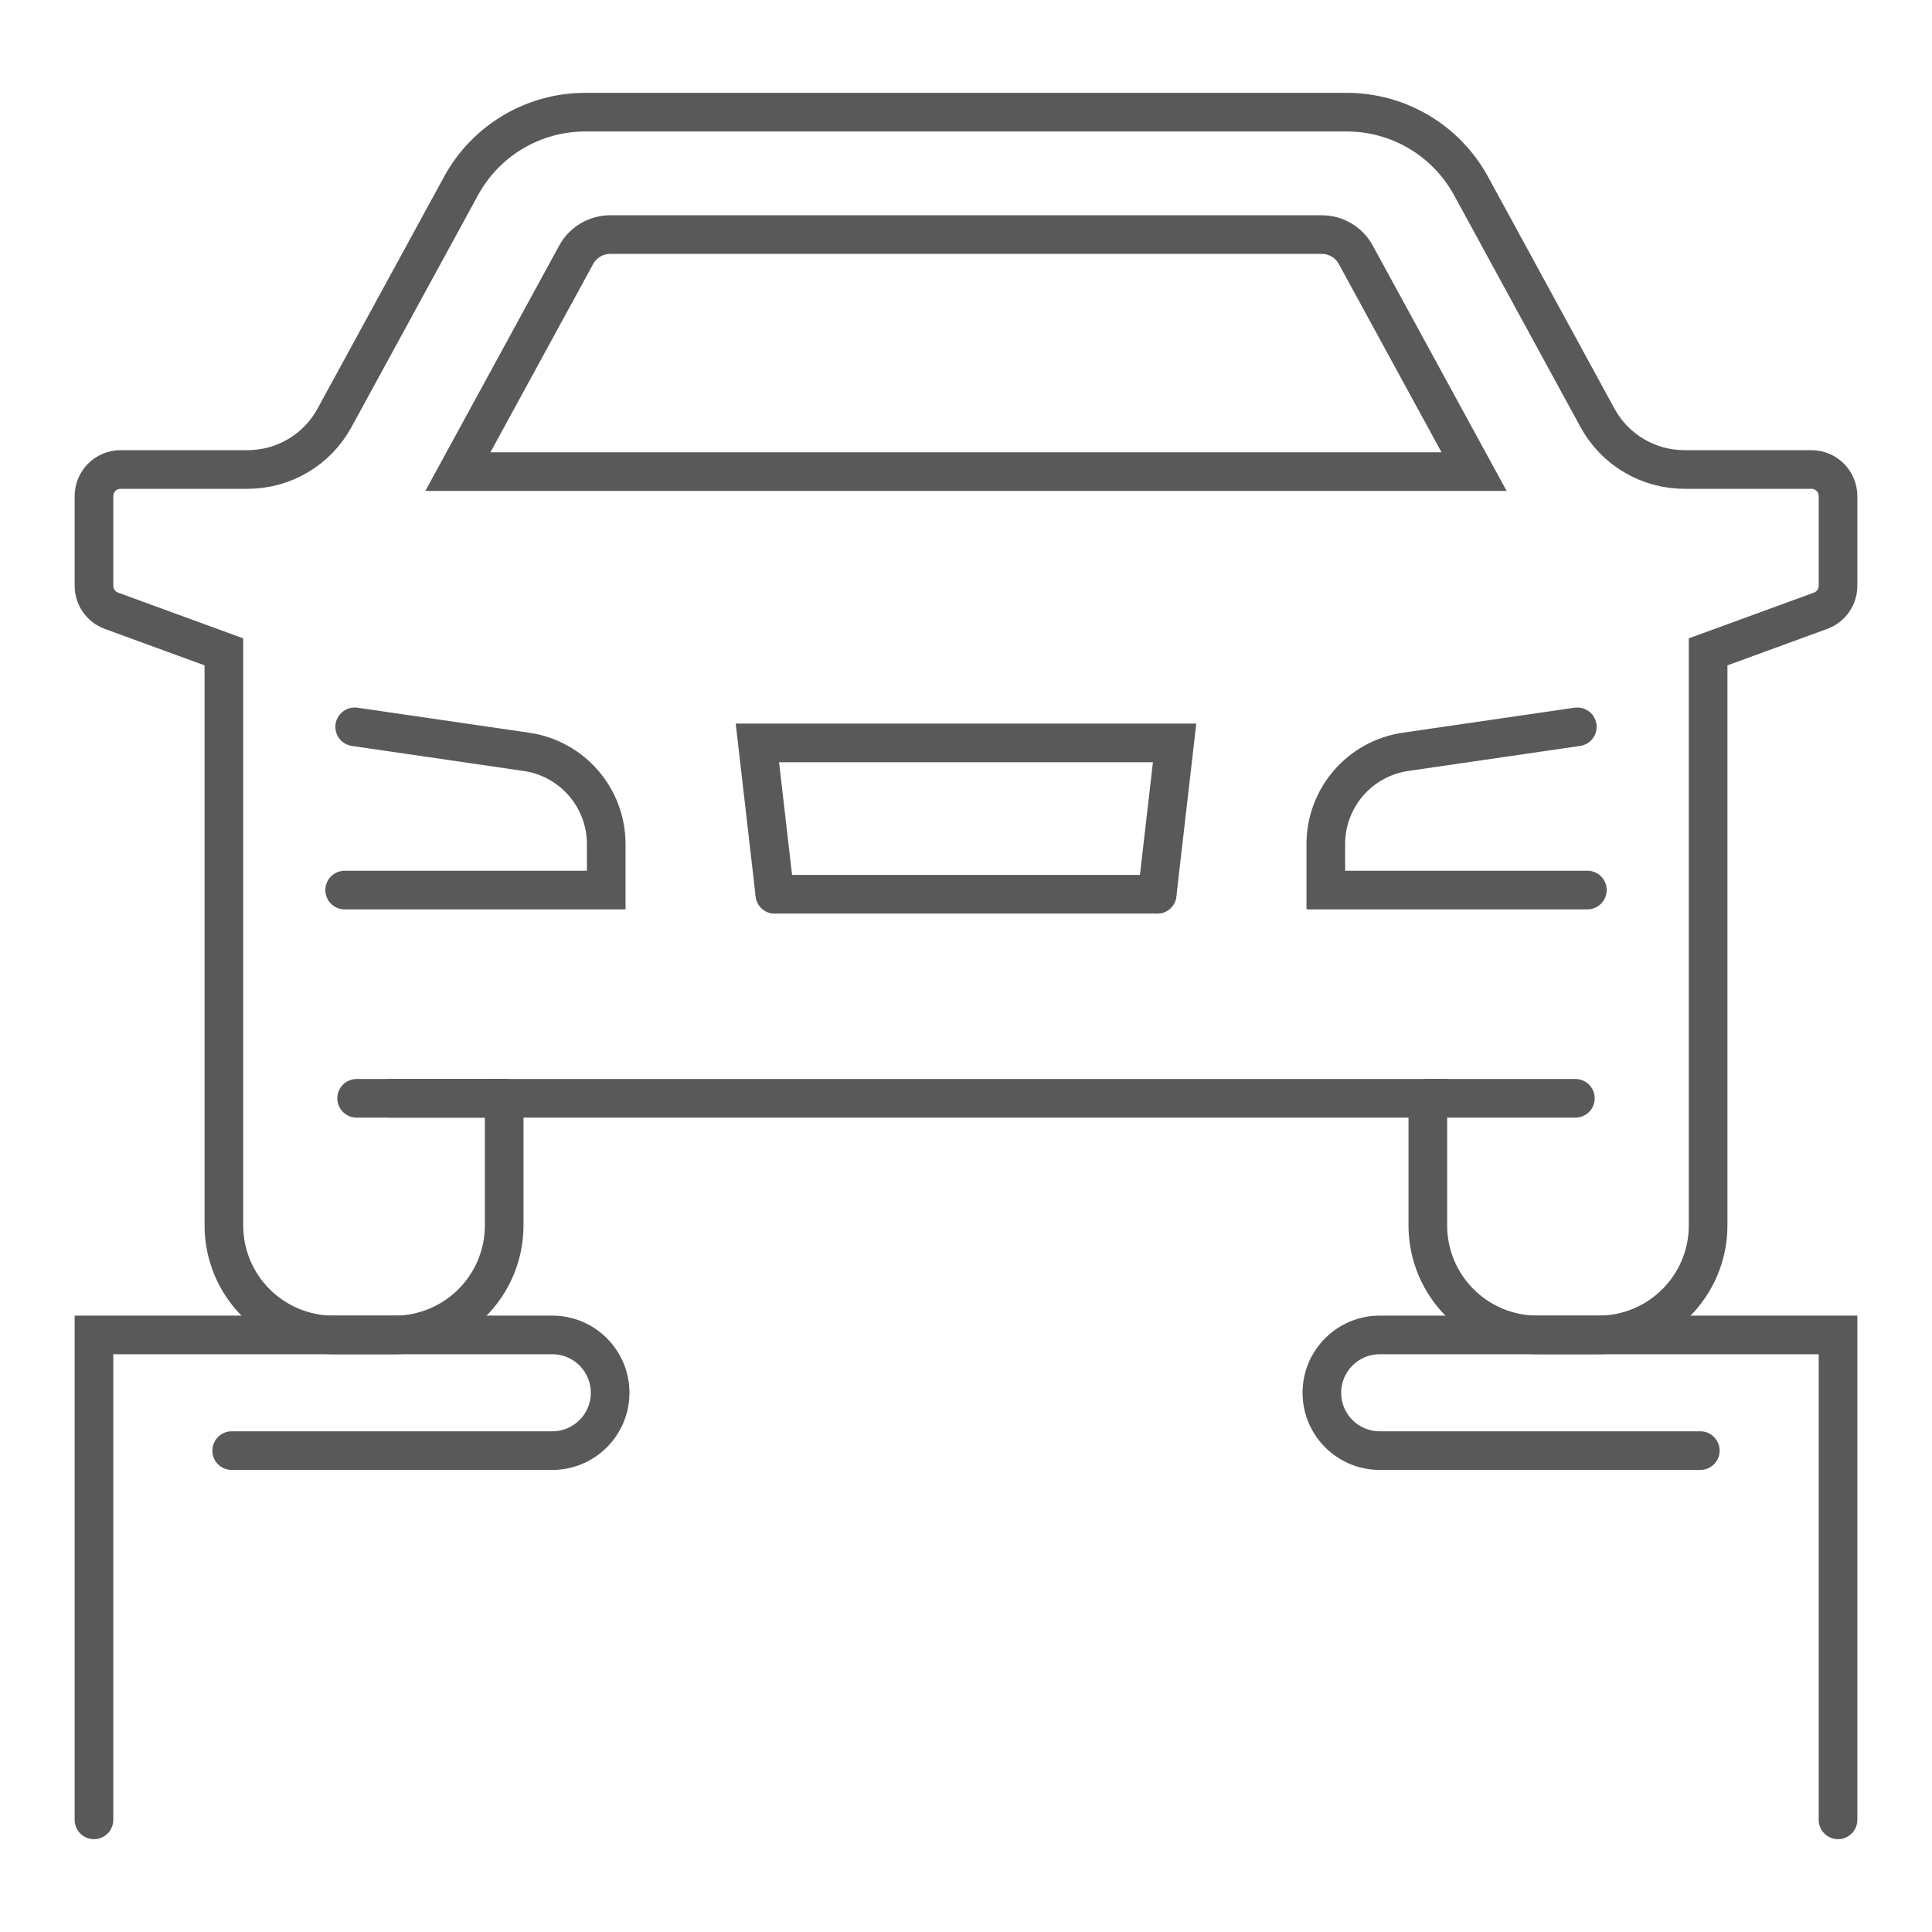 <?xml version="1.0" encoding="utf-8"?>
<!-- Generator: Adobe Illustrator 15.0.0, SVG Export Plug-In . SVG Version: 6.00 Build 0)  -->
<!DOCTYPE svg PUBLIC "-//W3C//DTD SVG 1.1//EN" "http://www.w3.org/Graphics/SVG/1.1/DTD/svg11.dtd">
<svg version="1.1" xmlns="http://www.w3.org/2000/svg" xmlns:xlink="http://www.w3.org/1999/xlink" x="0px" y="0px" width="50px"
	 height="50px" viewBox="0 0 50 50" enable-background="new 0 0 50 50" xml:space="preserve">
<g id="Layer_1">
	<g>
		<path fill="none" stroke="#595959" stroke-linecap="round" stroke-miterlimit="10" d="M8.92,23.035h6.769v-1.19
			c0-1.198-0.879-2.214-2.064-2.387L9.179,18.81"/>
		<path fill="none" stroke="#595959" stroke-linecap="round" stroke-miterlimit="10" d="M36.952,28.424v3.289
			c0,1.565,1.27,2.835,2.835,2.835h1.584c1.565,0,2.835-1.27,2.835-2.835V16.87l2.909-1.063c0.272-0.099,0.453-0.358,0.453-0.647
			v-2.32c0-0.381-0.309-0.69-0.689-0.69h-3.288c-0.937,0-1.798-0.512-2.247-1.334l-3.275-6.006
			c-0.642-1.175-1.874-1.907-3.212-1.907H25h-9.855c-1.339,0-2.571,0.731-3.212,1.907l-3.277,6.006
			c-0.448,0.822-1.31,1.334-2.246,1.334H3.121c-0.381,0-0.689,0.309-0.689,0.69v2.32c0,0.29,0.181,0.548,0.453,0.647l2.909,1.063
			v14.843c0,1.565,1.27,2.835,2.835,2.835h1.584c1.565,0,2.835-1.27,2.835-2.835v-3.289H36.952z"/>
		<path fill="none" stroke="#595959" stroke-linecap="round" stroke-miterlimit="10" d="M21.201,12.205h16.948l-3.062-5.612
			c-0.175-0.322-0.513-0.522-0.879-0.522H25h-9.209c-0.366,0-0.703,0.2-0.879,0.522l-3.062,5.612H21.201z"/>
		<path fill="none" stroke="#595959" stroke-linecap="round" stroke-miterlimit="10" d="M40.821,18.81l-4.445,0.647
			c-1.186,0.173-2.064,1.189-2.064,2.387v1.19h6.769"/>
		
			<line fill="none" stroke="#595959" stroke-linecap="round" stroke-miterlimit="10" x1="20.053" y1="23.143" x2="29.947" y2="23.143"/>
		<polyline fill="none" stroke="#595959" stroke-linecap="round" stroke-miterlimit="10" points="29.947,23.143 30.399,19.226 
			25,19.226 19.601,19.226 20.053,23.143 		"/>
		
			<line fill="none" stroke="#595959" stroke-linecap="round" stroke-miterlimit="10" x1="13.048" y1="28.424" x2="10.082" y2="28.424"/>
		
			<line fill="none" stroke="#595959" stroke-linecap="round" stroke-miterlimit="10" x1="36.952" y1="28.424" x2="40.771" y2="28.424"/>
		
			<line fill="none" stroke="#595959" stroke-linecap="round" stroke-miterlimit="10" x1="13.048" y1="28.424" x2="9.229" y2="28.424"/>
		<path fill="none" stroke="#595959" stroke-linecap="round" stroke-miterlimit="10" d="M47.568,47.098v-12.55h-11.86
			c-0.827,0-1.498,0.67-1.498,1.497l0,0c0,0.827,0.671,1.497,1.498,1.497h8.296"/>
		<path fill="none" stroke="#595959" stroke-linecap="round" stroke-miterlimit="10" d="M2.432,47.098v-12.55h11.861
			c0.826,0,1.497,0.67,1.497,1.497l0,0c0,0.827-0.671,1.497-1.497,1.497H5.996"/>
	</g>
</g>
<g id="Layer_2" display="none">
	<g display="inline">
		<path fill="none" stroke="#595959" stroke-miterlimit="10" d="M16.499,47.14l0.755,1.308c0.291,0.503,0.935,0.676,1.439,0.386
			l1.443-0.834c0.504-0.291,0.676-0.935,0.385-1.438l-0.752-1.304c0.907-0.914,1.513-2.011,1.828-3.172h1.509
			c0.582,0,1.053-0.472,1.053-1.053v-1.667c0-0.582-0.472-1.053-1.053-1.053h-1.509c-0.315-1.161-0.921-2.258-1.828-3.172
			l0.752-1.304c0.291-0.504,0.119-1.147-0.385-1.438l-1.443-0.834c-0.504-0.29-1.148-0.117-1.439,0.386l-0.755,1.308
			c-1.199-0.314-2.459-0.314-3.658,0l-0.755-1.308c-0.291-0.503-0.935-0.676-1.438-0.386l-1.444,0.834
			c-0.503,0.291-0.676,0.935-0.386,1.438l0.753,1.304c-0.907,0.914-1.513,2.011-1.828,3.172H6.235c-0.582,0-1.053,0.471-1.053,1.053
			v1.667c0,0.581,0.472,1.053,1.053,1.053h1.509c0.314,1.161,0.92,2.258,1.828,3.172l-0.753,1.304
			c-0.29,0.504-0.118,1.147,0.386,1.438l1.444,0.834c0.503,0.29,1.148,0.117,1.438-0.386l0.755-1.308
			C14.04,47.454,15.3,47.454,16.499,47.14z"/>
		<path fill="none" stroke="#595959" stroke-miterlimit="10" d="M34.63,34.276l1.005,1.739c0.387,0.67,1.243,0.9,1.913,0.514
			l1.92-1.108c0.67-0.387,0.9-1.244,0.513-1.914l-1.001-1.734c1.206-1.215,2.013-2.675,2.432-4.218h2.007c0.773,0,1.4-0.627,1.4-1.4
			v-2.218c0-0.773-0.627-1.401-1.4-1.401h-2.007c-0.419-1.543-1.226-3.002-2.432-4.218l1.001-1.734
			c0.388-0.67,0.157-1.527-0.513-1.914l-1.92-1.108c-0.67-0.387-1.526-0.157-1.913,0.513l-1.005,1.739
			c-1.594-0.418-3.271-0.418-4.864,0l-1.004-1.739c-0.388-0.67-1.244-0.9-1.914-0.513l-1.92,1.108
			c-0.67,0.387-0.899,1.244-0.513,1.914l1.001,1.734c-1.206,1.216-2.012,2.675-2.431,4.218h-2.007c-0.773,0-1.401,0.627-1.401,1.401
			v2.218c0,0.773,0.627,1.4,1.401,1.4h2.007c0.419,1.543,1.225,3.003,2.431,4.218l-1.001,1.734c-0.387,0.67-0.157,1.527,0.513,1.914
			l1.92,1.108c0.67,0.387,1.526,0.156,1.914-0.514l1.004-1.739C31.359,34.695,33.036,34.695,34.63,34.276z"/>
		<path fill="none" stroke="#595959" stroke-miterlimit="10" d="M21.804,11.39l1.505-0.118c0.58-0.045,1.013-0.553,0.968-1.132
			l-0.13-1.662c-0.046-0.58-0.553-1.013-1.132-0.967l-1.501,0.118c-0.434-1.212-1.164-2.232-2.075-3.016l0.65-1.362
			c0.25-0.525,0.028-1.153-0.497-1.404l-1.504-0.718c-0.525-0.25-1.154-0.028-1.404,0.497l-0.649,1.362
			c-1.183-0.215-2.435-0.141-3.649,0.284l-0.853-1.241c-0.33-0.479-0.985-0.601-1.465-0.271L8.692,2.703
			c-0.479,0.33-0.601,0.985-0.271,1.464l0.855,1.245c-0.8,0.946-1.343,2.084-1.575,3.301L6.195,8.831
			c-0.58,0.046-1.013,0.553-0.967,1.133l0.13,1.662c0.046,0.58,0.553,1.013,1.132,0.967l1.5-0.118
			c0.435,1.212,1.164,2.231,2.076,3.016l-0.65,1.361c-0.25,0.525-0.028,1.154,0.497,1.404l1.505,0.718
			c0.525,0.25,1.153,0.028,1.404-0.497l0.649-1.362c1.183,0.216,2.434,0.141,3.649-0.284l0.853,1.241
			c0.329,0.479,0.985,0.601,1.464,0.272l1.374-0.944c0.479-0.329,0.601-0.985,0.271-1.464l-0.855-1.245
			C21.028,13.745,21.571,12.607,21.804,11.39z"/>
		<circle fill="none" stroke="#595959" stroke-miterlimit="10" cx="14.752" cy="10.052" r="2.719"/>
		<circle fill="none" stroke="#595959" stroke-miterlimit="10" cx="14.67" cy="40.199" r="2.719"/>
		<circle fill="none" stroke="#595959" stroke-miterlimit="10" cx="32.198" cy="25.045" r="2.446"/>
		<path fill="none" stroke="#595959" stroke-miterlimit="10" d="M36.24,29.088c2.233-2.232,2.233-5.853,0-8.086"/>
		<path fill="none" stroke="#595959" stroke-miterlimit="10" d="M28.154,21.002c-2.232,2.233-2.232,5.854,0,8.086"/>
	</g>
</g>
<g id="Layer_3" display="none">
	<g display="inline">
		<path fill="none" stroke="#595959" stroke-miterlimit="10" d="M27.482,4.261v-0.15c0-1.372-1.11-2.484-2.483-2.484l0,0
			c-1.372,0-2.484,1.112-2.484,2.484v0.15"/>
		<path fill="none" stroke="#595959" stroke-miterlimit="10" d="M19.732,4.953v5.235c0,0.495,0.401,0.896,0.896,0.896h0.359
			c0.45,0,0.83-0.334,0.889-0.781l0.014-0.11c0.204-1.562,1.534-2.73,3.109-2.73l0,0c1.575,0,2.906,1.168,3.11,2.73l0.015,0.11
			c0.058,0.447,0.438,0.781,0.888,0.781l0,0c0.495,0,0.897-0.401,0.897-0.896V4.953c0-0.383-0.312-0.692-0.693-0.692h-8.791
			C20.042,4.261,19.732,4.57,19.732,4.953z"/>
		<path fill="none" stroke="#595959" stroke-miterlimit="10" d="M19.732,6.355h-7.691c-1.339,0-2.424,1.085-2.424,2.424v37.168
			c0,1.341,1.085,2.425,2.424,2.425h25.917c1.339,0,2.424-1.084,2.424-2.425V8.78c0-1.339-1.085-2.424-2.424-2.424h-8.05"/>
		<polyline fill="none" stroke="#595959" stroke-miterlimit="10" points="13.208,9.947 13.208,44.781 30.326,44.781 36.791,38.317 
			36.791,9.947 		"/>
		<polyline fill="none" stroke="#595959" stroke-miterlimit="10" points="22.247,24.778 19.398,27.795 18.02,26.418 		"/>
		<g>
			<line fill="none" stroke="#595959" stroke-miterlimit="10" x1="18.162" y1="19.404" x2="21.558" y2="16.007"/>
			<line fill="none" stroke="#595959" stroke-miterlimit="10" x1="21.558" y1="19.404" x2="18.162" y2="16.007"/>
		</g>
		<g>
			<line fill="none" stroke="#595959" stroke-miterlimit="10" x1="18.162" y1="36.906" x2="21.558" y2="33.51"/>
			<line fill="none" stroke="#595959" stroke-miterlimit="10" x1="21.558" y1="36.906" x2="18.162" y2="33.51"/>
		</g>
		<line fill="none" stroke="#595959" stroke-miterlimit="10" x1="23.982" y1="19.404" x2="33.813" y2="19.404"/>
		<line fill="none" stroke="#595959" stroke-miterlimit="10" x1="23.982" y1="27.995" x2="33.813" y2="27.995"/>
	</g>
</g>
<g id="Layer_4" display="none">
	<g display="inline">
		<g>
			<path fill="none" stroke="#595959" stroke-linecap="round" stroke-miterlimit="10" d="M22.588,24.582H26v-0.6
				c0-0.604-0.443-1.116-1.04-1.203l-2.241-0.326"/>
			<path fill="none" stroke="#595959" stroke-linecap="round" stroke-miterlimit="10" d="M36.719,27.298v1.658
				c0,0.789,0.64,1.429,1.429,1.429h0.798c0.789,0,1.429-0.64,1.429-1.429v-7.481l1.467-0.536c0.137-0.05,0.229-0.18,0.229-0.326
				v-1.169c0-0.192-0.155-0.348-0.348-0.348h-1.657c-0.472,0-0.906-0.257-1.132-0.672l-1.652-3.028
				c-0.323-0.593-0.943-0.961-1.619-0.961h-4.968h-4.968c-0.675,0-1.296,0.368-1.619,0.961l-1.651,3.028
				c-0.227,0.415-0.661,0.672-1.132,0.672h-1.658c-0.192,0-0.348,0.156-0.348,0.348v1.169c0,0.146,0.091,0.276,0.229,0.326
				l1.467,0.536v7.481c0,0.789,0.64,1.429,1.429,1.429h0.799c0.789,0,1.428-0.64,1.428-1.429v-1.658H36.719z"/>
			<polyline fill="none" stroke="#595959" stroke-linecap="round" stroke-miterlimit="10" points="24.065,19.123 28.778,19.123 
				37.322,19.123 			"/>
			<path fill="none" stroke="#595959" stroke-linecap="round" stroke-miterlimit="10" d="M38.668,22.453l-2.24,0.326
				c-0.598,0.087-1.04,0.599-1.04,1.203v0.6h3.411"/>
			
				<line fill="none" stroke="#595959" stroke-linecap="round" stroke-miterlimit="10" x1="28.2" y1="24.636" x2="33.188" y2="24.636"/>
			<polyline fill="none" stroke="#595959" stroke-linecap="round" stroke-miterlimit="10" points="33.188,24.636 33.415,22.662 
				30.693,22.662 27.972,22.662 28.2,24.636 			"/>
			
				<line fill="none" stroke="#595959" stroke-linecap="round" stroke-miterlimit="10" x1="24.668" y1="27.298" x2="23.174" y2="27.298"/>
			
				<line fill="none" stroke="#595959" stroke-linecap="round" stroke-miterlimit="10" x1="36.719" y1="27.298" x2="38.643" y2="27.298"/>
			
				<line fill="none" stroke="#595959" stroke-linecap="round" stroke-miterlimit="10" x1="24.668" y1="27.298" x2="22.744" y2="27.298"/>
		</g>
		
			<line id="XMLID_92_" fill="none" stroke="#595959" stroke-linecap="round" stroke-linejoin="round" stroke-miterlimit="10" x1="8.024" y1="23.826" x2="14.439" y2="23.826"/>
		
			<line id="XMLID_91_" fill="none" stroke="#595959" stroke-linecap="round" stroke-linejoin="round" stroke-miterlimit="10" x1="8.024" y1="26.564" x2="14.439" y2="26.564"/>
		
			<line id="XMLID_90_" fill="none" stroke="#595959" stroke-linecap="round" stroke-linejoin="round" stroke-miterlimit="10" x1="8.024" y1="29.303" x2="14.439" y2="29.303"/>
		<path id="XMLID_89_" fill="none" stroke="#595959" stroke-linecap="round" stroke-linejoin="round" stroke-miterlimit="10" d="
			M47.402,41.652H2.638c-0.937,0-1.696-0.76-1.696-1.696v-2.025h48.155v2.025C49.098,40.893,48.339,41.652,47.402,41.652z"/>
		<path id="XMLID_88_" fill="none" stroke="#595959" stroke-linecap="round" stroke-linejoin="round" stroke-miterlimit="10" d="
			M44.362,9.33H5.678c-0.883,0-1.599,0.715-1.599,1.598v27.003h41.88V10.928C45.96,10.045,45.244,9.33,44.362,9.33z"/>
		<rect x="7.855" y="14.44" fill="none" stroke="#595959" stroke-miterlimit="10" width="6.752" height="6.526"/>
	</g>
</g>
</svg>
